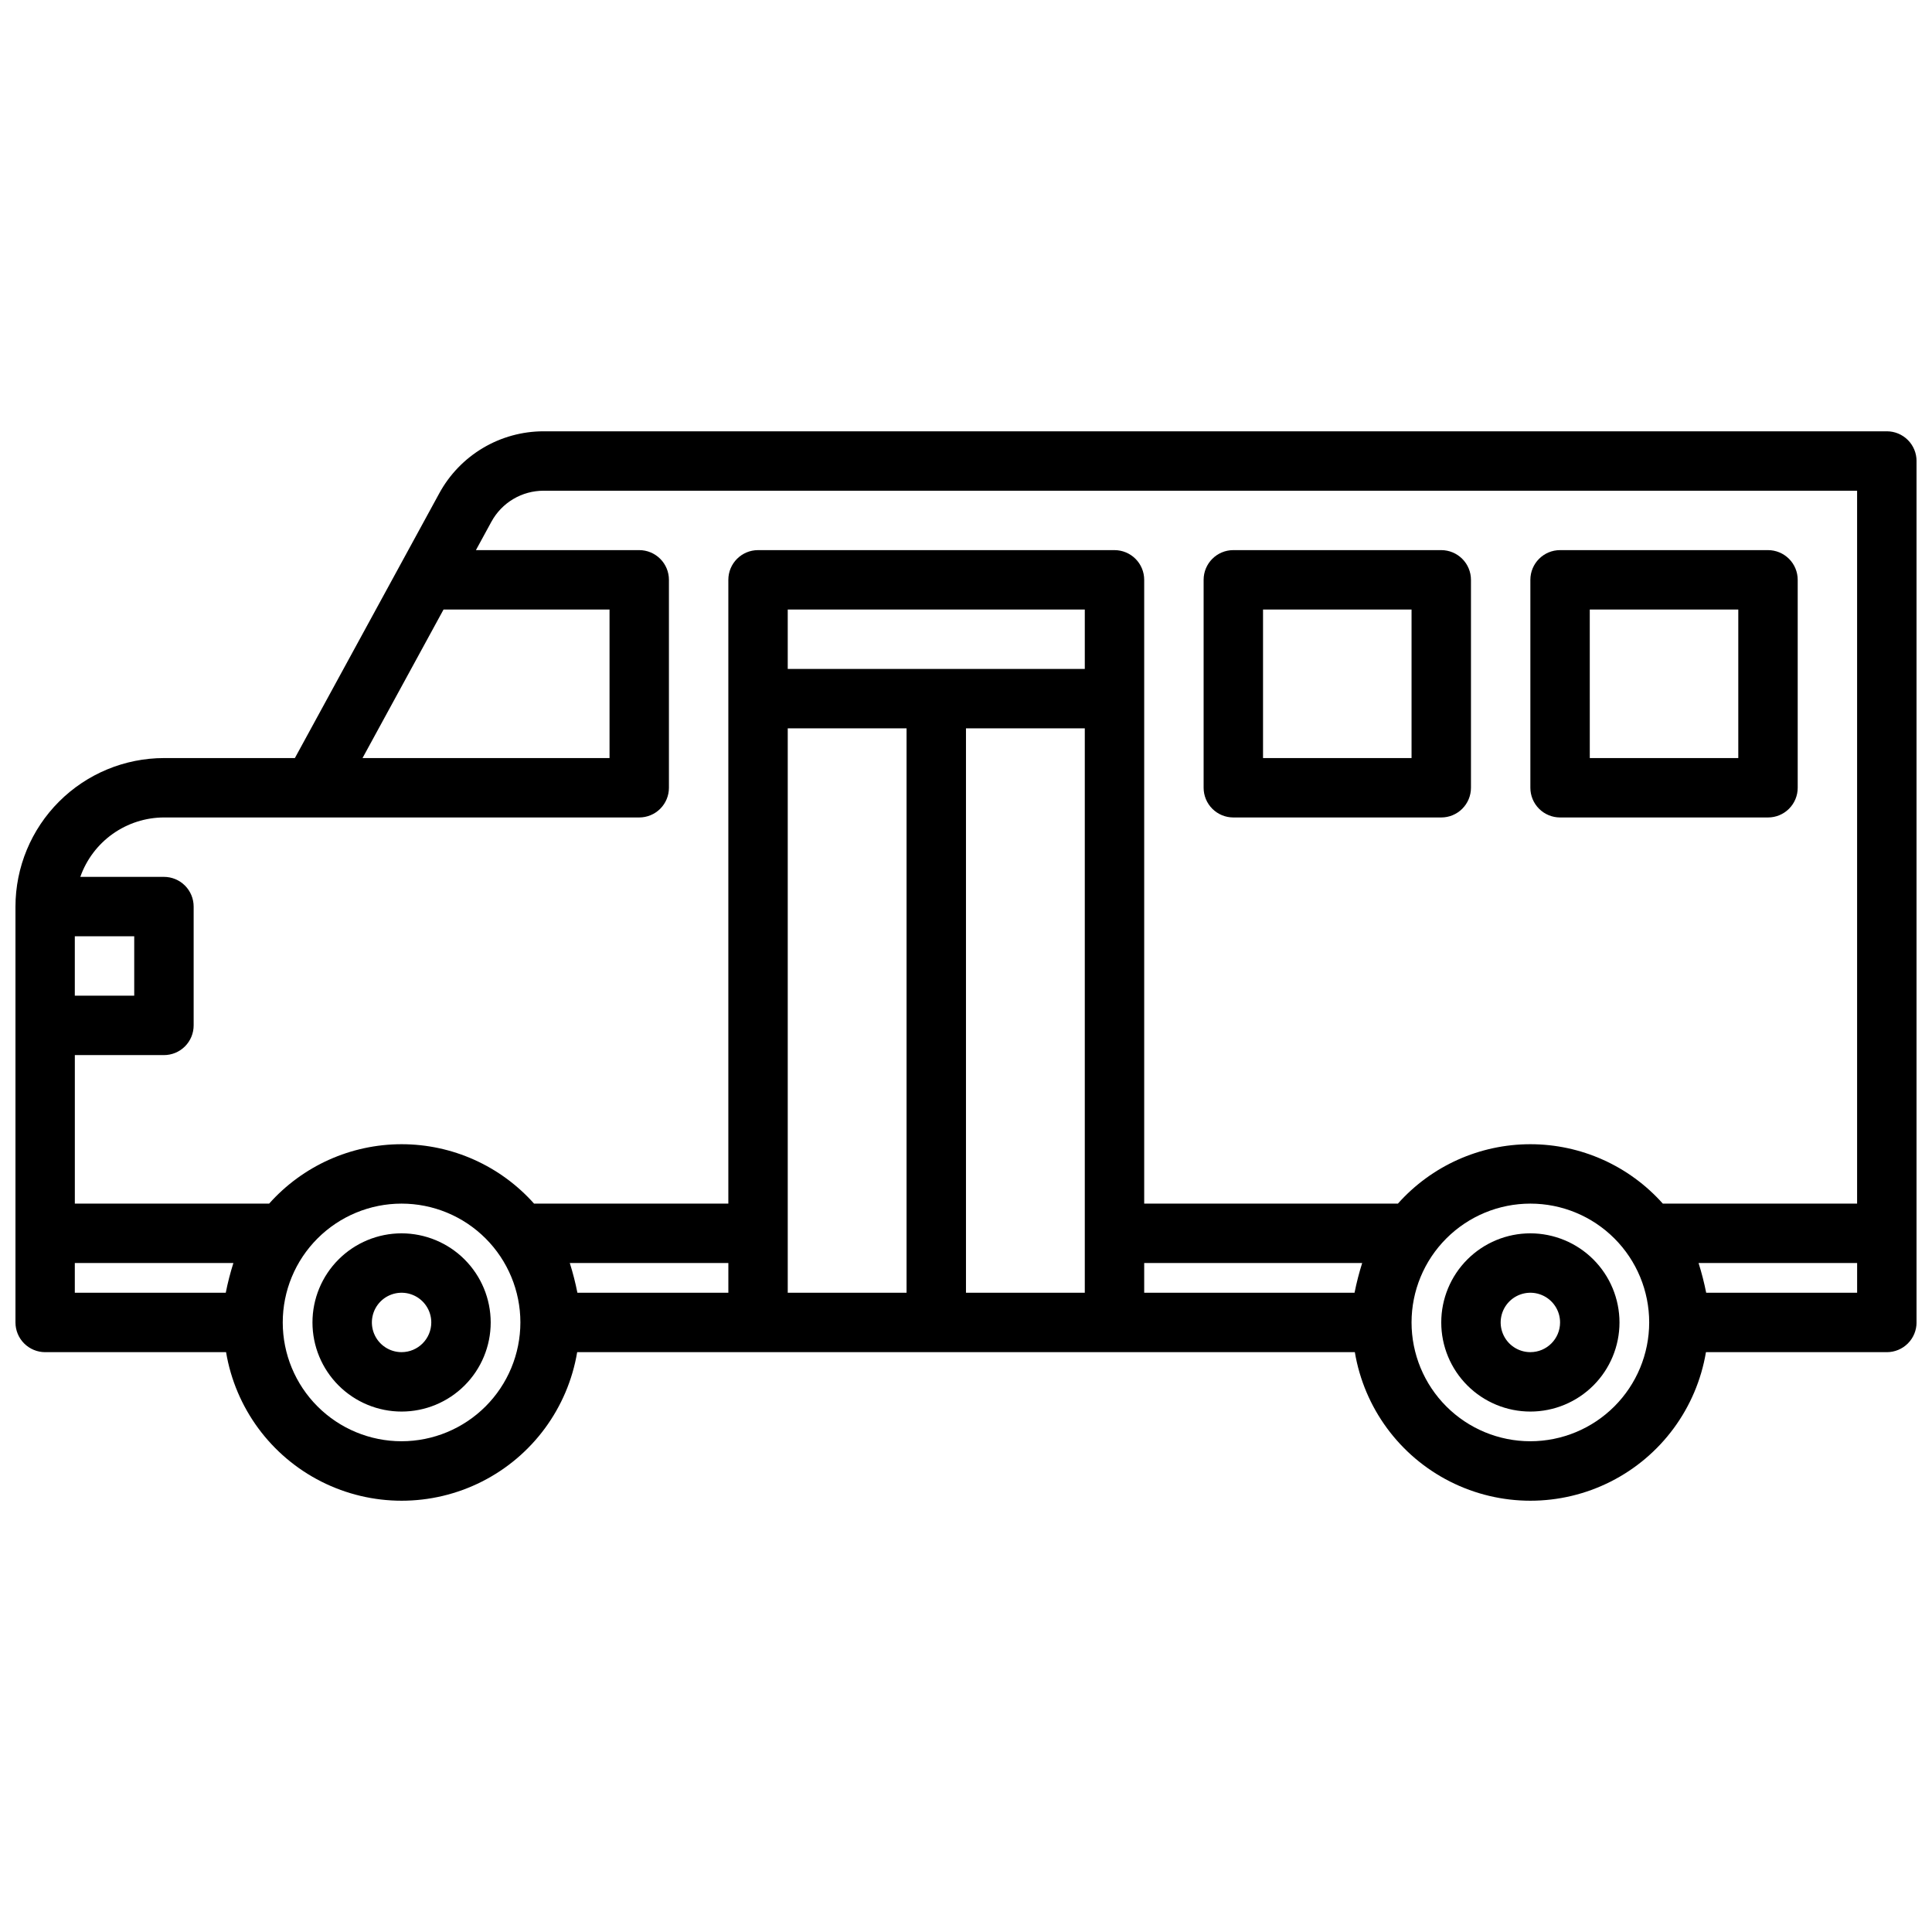 <?xml version="1.0" encoding="UTF-8"?>
<!-- Uploaded to: ICON Repo, www.iconrepo.com, Generator: ICON Repo Mixer Tools -->
<svg width="800px" height="800px" version="1.1" viewBox="144 144 512 512" xmlns="http://www.w3.org/2000/svg">
 <defs>
  <clipPath id="a">
   <path d="m148.09 258h503.81v284h-503.81z"/>
  </clipPath>
 </defs>
 <g clip-path="url(#a)">
  <path d="m644.03 258.3h-355.96c-5.66 0-11.215 1.523-16.078 4.414-4.863 2.887-8.859 7.031-11.57 12l-38.277 70.18h-34.688c-10.434 0.012-20.438 4.164-27.816 11.543-7.379 7.379-11.531 17.383-11.543 27.816v110.21c0 2.09 0.828 4.094 2.305 5.566 1.477 1.477 3.481 2.309 5.566 2.309h47.941c2.481 14.793 11.848 27.523 25.234 34.293 13.387 6.769 29.191 6.769 42.578 0 13.387-6.769 22.754-19.5 25.234-34.293h206.09c2.481 14.793 11.848 27.523 25.234 34.293 13.387 6.769 29.191 6.769 42.578 0 13.387-6.769 22.754-19.5 25.234-34.293h47.941c2.086 0 4.09-0.832 5.566-2.309 1.477-1.473 2.305-3.477 2.305-5.566v-228.29c0-2.09-0.828-4.09-2.305-5.566-1.477-1.477-3.481-2.309-5.566-2.309zm-382.49 47.234h43.992v39.359h-65.461zm-74.09 55.102h125.95c2.086 0 4.09-0.828 5.566-2.305 1.477-1.477 2.305-3.477 2.305-5.566v-55.102c0-2.09-0.828-4.094-2.305-5.566-1.477-1.477-3.481-2.309-5.566-2.309h-43.277l4.113-7.543v0.004c1.355-2.484 3.352-4.559 5.785-6 2.434-1.445 5.207-2.203 8.039-2.203h348.09v188.93h-51.484c-8.918-10.016-21.691-15.746-35.105-15.746-13.41 0-26.184 5.731-35.105 15.746h-67.234v-165.31c0-2.09-0.828-4.094-2.305-5.566-1.477-1.477-3.481-2.309-5.566-2.309h-94.465c-4.348 0-7.871 3.527-7.871 7.875v165.31h-51.484c-8.922-10.016-21.691-15.746-35.105-15.746-13.41 0-26.184 5.731-35.105 15.746h-51.492v-39.363h23.617c2.09 0 4.09-0.828 5.566-2.305 1.477-1.477 2.305-3.477 2.305-5.566v-31.488c0-2.086-0.828-4.09-2.305-5.566-1.477-1.477-3.477-2.305-5.566-2.305h-22.164c1.617-4.594 4.617-8.57 8.586-11.391 3.969-2.816 8.711-4.34 13.578-4.356zm107.55 118.08h42.02v7.871h-40.004c-0.527-2.66-1.199-5.285-2.016-7.871zm136.48-157.44h-78.723v-15.742h78.723zm0 15.742v149.57h-31.488v-149.57zm-251.91 55.105v15.742l-15.746 0.004v-15.746zm-15.746 86.594h42.023c-0.82 2.586-1.492 5.211-2.019 7.871h-40.004zm86.594 47.23c-8.352 0-16.359-3.316-22.266-9.223-5.906-5.902-9.223-13.914-9.223-22.266 0-8.348 3.316-16.359 9.223-22.262 5.906-5.906 13.914-9.223 22.266-9.223 8.352 0 16.359 3.316 22.266 9.223 5.906 5.902 9.223 13.914 9.223 22.262-0.008 8.352-3.328 16.355-9.23 22.258-5.906 5.902-13.91 9.223-22.258 9.23zm102.34-188.93h31.488v149.57h-31.488zm94.465 141.7h57.766c-0.816 2.586-1.492 5.215-2.023 7.871h-55.742zm102.34 47.23c-8.352 0-16.359-3.316-22.266-9.223-5.906-5.902-9.223-13.914-9.223-22.266 0-8.348 3.316-16.359 9.223-22.262 5.906-5.906 13.914-9.223 22.266-9.223 8.352 0 16.359 3.316 22.266 9.223 5.906 5.902 9.223 13.914 9.223 22.262-0.008 8.352-3.328 16.355-9.23 22.258-5.902 5.902-13.91 9.223-22.258 9.23zm86.594-39.359h-40c-0.531-2.656-1.203-5.285-2.019-7.871h42.02zm-78.723-125.95h55.105c2.09 0 4.09-0.828 5.566-2.305 1.477-1.477 2.305-3.477 2.305-5.566v-55.102c0-2.09-0.828-4.094-2.305-5.566-1.477-1.477-3.477-2.309-5.566-2.309h-55.105c-4.348 0-7.871 3.527-7.871 7.875v55.105-0.004c0 2.09 0.828 4.09 2.305 5.566 1.477 1.477 3.481 2.305 5.566 2.305zm7.871-55.105h39.359v39.359l-39.355 0.004zm-94.461 55.105h55.105-0.004c2.09 0 4.09-0.828 5.566-2.305 1.477-1.477 2.309-3.477 2.309-5.566v-55.102c0-2.09-0.832-4.094-2.309-5.566-1.477-1.477-3.477-2.309-5.566-2.309h-55.102c-4.348 0-7.871 3.527-7.871 7.875v55.105-0.004c0 2.09 0.828 4.09 2.305 5.566 1.477 1.477 3.477 2.305 5.566 2.305zm7.871-55.105h39.359v39.359l-39.359 0.004zm70.848 165.31v0.004c-6.262 0-12.27 2.488-16.699 6.918-4.43 4.426-6.918 10.434-6.918 16.695 0 6.266 2.488 12.273 6.918 16.699 4.43 4.43 10.438 6.918 16.699 6.918 6.266 0 12.27-2.488 16.699-6.918 4.43-4.426 6.918-10.434 6.918-16.699-0.008-6.258-2.496-12.262-6.926-16.691-4.426-4.426-10.43-6.914-16.691-6.922zm0 31.488v0.004c-3.184 0-6.055-1.918-7.273-4.859-1.219-2.941-0.543-6.328 1.707-8.582 2.254-2.25 5.637-2.922 8.578-1.703s4.859 4.086 4.859 7.269c0 4.348-3.523 7.871-7.871 7.875zm-299.14-31.484c-6.262 0-12.27 2.488-16.699 6.918-4.43 4.426-6.918 10.434-6.918 16.695 0 6.266 2.488 12.273 6.918 16.699 4.43 4.43 10.438 6.918 16.699 6.918 6.266 0 12.27-2.488 16.699-6.918 4.43-4.426 6.918-10.434 6.918-16.699-0.008-6.258-2.496-12.262-6.926-16.691-4.426-4.426-10.43-6.914-16.691-6.922zm0 31.488c-3.184 0-6.055-1.918-7.273-4.859-1.219-2.941-0.543-6.328 1.707-8.582 2.25-2.25 5.637-2.922 8.578-1.703s4.859 4.086 4.859 7.269c-0.004 4.348-3.523 7.871-7.871 7.875z"/>
 </g>
</svg>